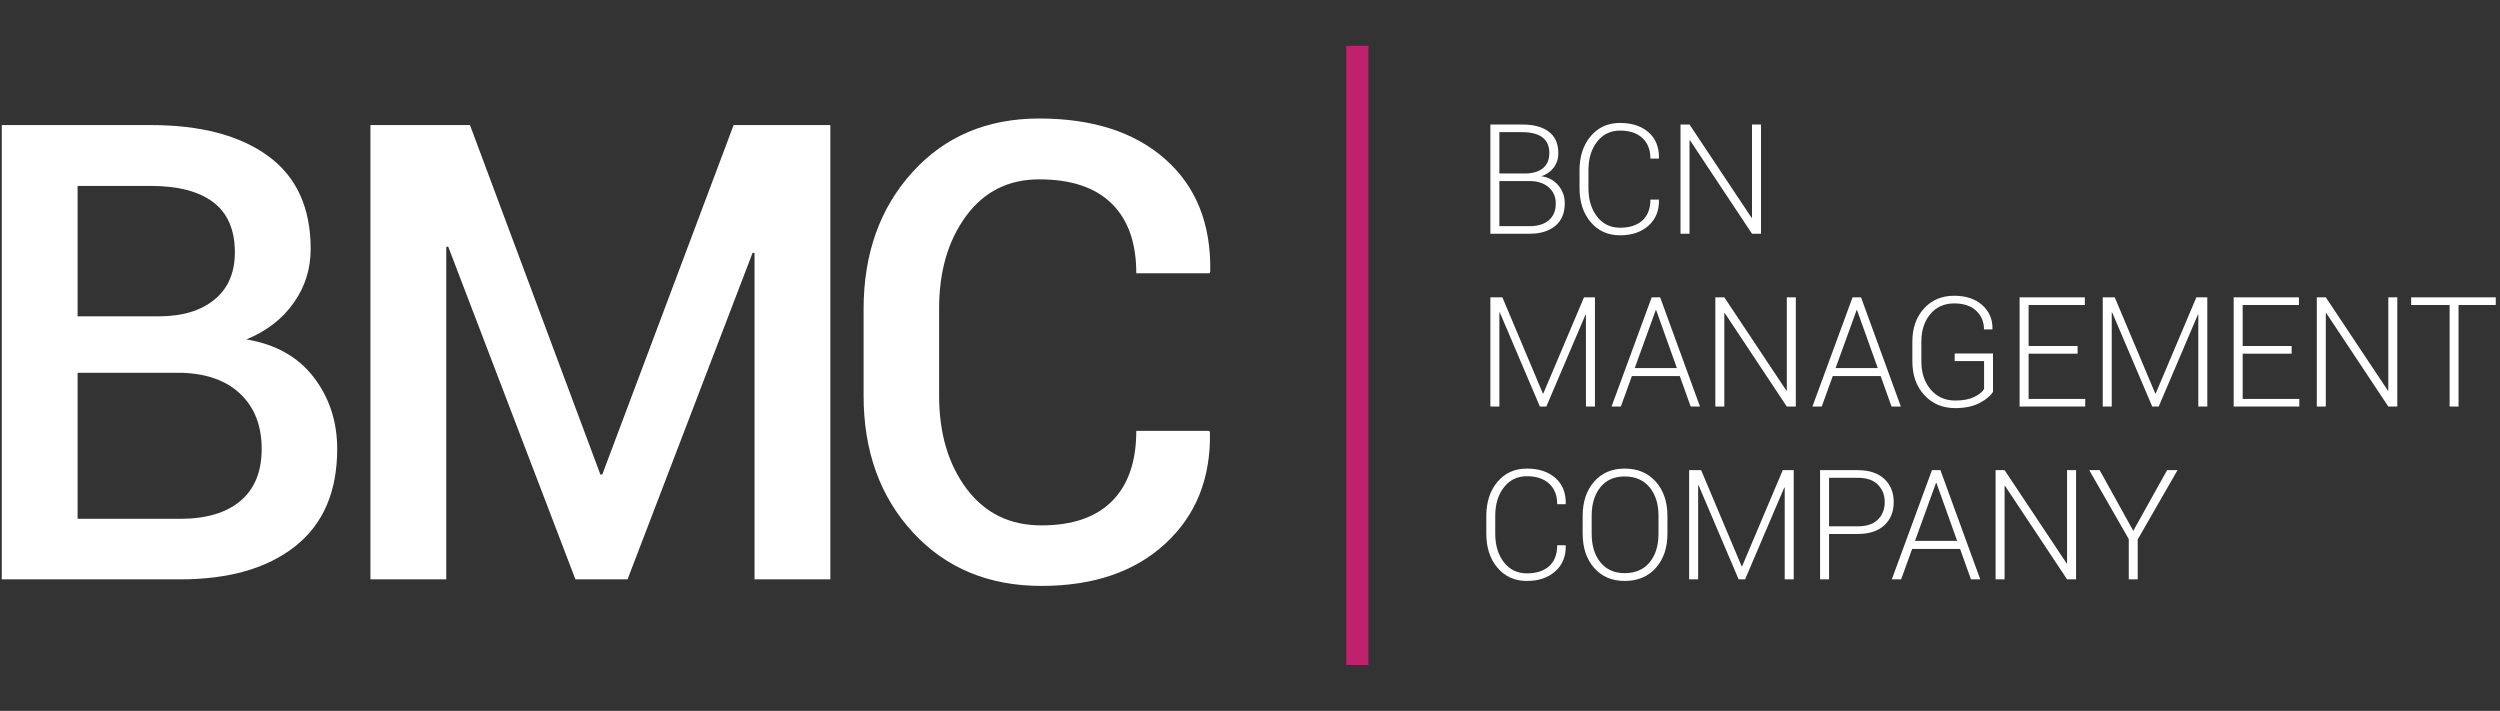<?xml version="1.0" encoding="UTF-8" standalone="no"?><!DOCTYPE svg PUBLIC "-//W3C//DTD SVG 1.1//EN" "http://www.w3.org/Graphics/SVG/1.1/DTD/svg11.dtd"><svg width="100%" height="100%" viewBox="0 0 415 118" version="1.1" xmlns="http://www.w3.org/2000/svg" xmlns:xlink="http://www.w3.org/1999/xlink" xml:space="preserve" xmlns:serif="http://www.serif.com/" style="fill-rule:evenodd;clip-rule:evenodd;"><rect x="0" y="0" width="415" height="118" fill="#333333" stroke="none"/><g id="logo"><g><path d="M40.902,56.344c3.349,-1.381 5.964,-3.401 7.847,-6.06c1.882,-2.659 2.823,-5.646 2.823,-8.961c-0,-6.836 -2.349,-11.972 -7.044,-15.408c-4.697,-3.436 -11.206,-5.154 -19.527,-5.154l-24.706,-0l-0,75.413l29.575,-0c8.149,-0 14.536,-1.839 19.164,-5.516c4.627,-3.677 6.94,-9.055 6.94,-16.134c-0,-4.558 -1.304,-8.529 -3.91,-11.913c-2.608,-3.384 -6.328,-5.472 -11.162,-6.267m-1.916,-14.451c-0,3.385 -1.132,6 -3.393,7.847c-2.262,1.848 -5.344,2.771 -9.245,2.771l-13.467,-0l-0,-21.65l12.12,-0c4.558,-0 8.028,0.906 10.411,2.719c2.382,1.813 3.574,4.584 3.574,8.313m4.454,32.631c-0,3.764 -1.174,6.638 -3.522,8.624c-2.349,1.986 -5.698,2.978 -10.048,2.978l-16.989,-0l-0,-24.24l17.351,-0c4.178,0.138 7.424,1.33 9.738,3.574c2.313,2.245 3.47,5.266 3.47,9.064" style="fill:#fff;fill-rule:nonzero;"/><path d="M188.625,71.52c0,5.076 -1.339,8.96 -4.014,11.654c-2.676,2.693 -6.587,4.04 -11.732,4.04c-5.249,-0 -9.392,-2.028 -12.43,-6.086c-3.039,-4.057 -4.558,-9.211 -4.558,-15.461l0,-14.451c0,-6.18 1.493,-11.299 4.48,-15.357c2.986,-4.057 7.035,-6.086 12.146,-6.086c5.283,-0 9.288,1.339 12.016,4.015c2.728,2.676 4.092,6.535 4.092,11.576l12.172,-0l0.103,-0.311c0.138,-7.873 -2.339,-14.07 -7.432,-18.594c-5.094,-4.524 -12.077,-6.786 -20.951,-6.786c-8.668,-0 -15.694,2.979 -21.081,8.935c-5.386,5.956 -8.08,13.527 -8.08,22.712l0,14.347c0,9.22 2.728,16.791 8.184,22.712c5.455,5.922 12.568,8.883 21.339,8.883c8.632,-0 15.487,-2.339 20.563,-7.018c5.076,-4.679 7.544,-10.816 7.407,-18.413l-0.104,-0.311l-12.12,-0Z" style="fill:#fff;fill-rule:nonzero;"/><path d="M78.015,20.761l-16.522,-0l0,75.413l12.586,-0l0,-55.161l0.31,-0.104l21.133,55.265l8.649,-0l20.77,-54.229l0.311,0.052l0,54.177l12.586,-0l0,-75.413l-16.056,-0l-21.806,58.01l-0.311,-0l-21.65,-58.01Z" style="fill:#fff;fill-rule:nonzero;"/></g><path d="M225.321,7.611l0,102.778" style="fill:none;fill-rule:nonzero;stroke:#bf216c;stroke-width:3.68px;"/><path d="M258.496,90.508c0,1.519 -0.446,2.677 -1.339,3.474c-0.892,0.797 -2.122,1.195 -3.691,1.195c-1.586,0 -2.858,-0.612 -3.817,-1.836c-0.958,-1.225 -1.438,-2.808 -1.438,-4.75l0,-2.976c0,-1.918 0.48,-3.491 1.438,-4.719c0.959,-1.229 2.231,-1.843 3.817,-1.843c1.569,0 2.799,0.409 3.691,1.226c0.893,0.818 1.339,1.957 1.339,3.418l1.395,0l0.024,-0.074c0.034,-1.818 -0.541,-3.246 -1.724,-4.284c-1.183,-1.037 -2.758,-1.556 -4.725,-1.556c-2.017,0 -3.644,0.732 -4.881,2.197c-1.237,1.466 -1.855,3.352 -1.855,5.66l0,2.951c0,2.315 0.618,4.202 1.855,5.659c1.237,1.456 2.864,2.185 4.881,2.185c1.942,0 3.511,-0.531 4.706,-1.594c1.196,-1.062 1.777,-2.482 1.743,-4.258l-0.024,-0.075l-1.395,0Zm18.297,-4.868c0,-2.333 -0.643,-4.226 -1.93,-5.678c-1.286,-1.453 -3.009,-2.179 -5.167,-2.179c-2.125,0 -3.818,0.726 -5.08,2.179c-1.262,1.452 -1.893,3.345 -1.893,5.678l-0,2.951c-0,2.34 0.633,4.233 1.899,5.677c1.266,1.445 2.962,2.167 5.087,2.167c2.158,0 3.878,-0.722 5.161,-2.167c1.282,-1.444 1.923,-3.337 1.923,-5.677l-0,-2.951Zm-1.481,2.951c-0,1.984 -0.492,3.571 -1.476,4.762c-0.983,1.191 -2.359,1.787 -4.127,1.787c-1.727,0 -3.074,-0.598 -4.041,-1.793c-0.967,-1.195 -1.45,-2.781 -1.45,-4.756l-0,-2.976c-0,-1.959 0.481,-3.537 1.444,-4.732c0.963,-1.195 2.308,-1.793 4.034,-1.793c1.76,0 3.136,0.598 4.128,1.793c0.992,1.195 1.488,2.773 1.488,4.732l-0,2.976Zm7.078,-10.547l-1.992,0l-0,18.129l1.494,0l-0,-15.601l0.075,-0.013l6.649,15.614l1.071,0l6.5,-15.24l0.074,0.012l-0,15.228l1.494,0l-0,-18.129l-1.818,0l-6.748,15.963l-0.075,0l-6.724,-15.963Zm25.993,10.596c1.901,0 3.372,-0.481 4.414,-1.444c1.041,-0.963 1.562,-2.249 1.562,-3.86c-0,-1.585 -0.521,-2.864 -1.562,-3.835c-1.042,-0.971 -2.513,-1.457 -4.414,-1.457l-6.251,0l-0,18.129l1.494,0l-0,-7.533l4.757,0Zm-4.757,-9.326l4.757,0c1.494,0 2.615,0.384 3.362,1.152c0.747,0.768 1.12,1.733 1.12,2.895c-0,1.154 -0.373,2.111 -1.12,2.87c-0.747,0.76 -1.868,1.139 -3.362,1.139l-4.757,0l-0,-8.056Zm23.552,16.859l1.544,0l-6.611,-18.129l-1.407,0l-6.662,18.129l1.544,0l1.83,-5.055l7.957,0l1.805,5.055Zm-5.802,-16l0.075,0l3.436,9.613l-6.997,0l3.486,-9.613Zm23.253,-2.129l-1.494,0l-0,15.465l-0.075,0.012l-10.297,-15.477l-1.494,0l-0,18.129l1.494,0l-0,-15.502l0.075,-0.012l10.297,15.514l1.494,0l-0,-18.129Zm3.916,0l-1.731,0l6.562,11.443l-0,6.686l1.482,0l-0,-6.624l6.612,-11.505l-1.731,0l-5.616,10.073l-5.578,-10.073Z" style="fill:#fff;fill-rule:nonzero;"/><path d="M249.394,49.357l-1.992,0l0,18.129l1.494,0l0,-15.601l0.075,-0.013l6.649,15.614l1.07,0l6.5,-15.24l0.075,0.012l0,15.228l1.494,0l0,-18.129l-1.818,0l-6.749,15.963l-0.074,0l-6.724,-15.963Zm31.259,18.129l1.544,0l-6.611,-18.129l-1.407,0l-6.662,18.129l1.544,0l1.83,-5.055l7.957,0l1.805,5.055Zm-5.802,-16l0.075,0l3.436,9.613l-6.997,0l3.486,-9.613Zm23.253,-2.129l-1.494,0l0,15.464l-0.075,0.013l-10.297,-15.477l-1.494,0l0,18.129l1.494,0l0,-15.502l0.075,-0.012l10.297,15.514l1.494,0l0,-18.129Zm15.894,18.129l1.544,0l-6.611,-18.129l-1.407,0l-6.662,18.129l1.544,0l1.83,-5.055l7.957,0l1.805,5.055Zm-5.802,-16l0.075,0l3.436,9.613l-6.997,0l3.486,-9.613Zm22.643,7.185l-6.363,0l0,1.27l4.881,0l0,4.644c-0.315,0.506 -0.876,0.95 -1.681,1.332c-0.805,0.382 -1.843,0.573 -3.113,0.573c-1.668,0 -3.021,-0.606 -4.059,-1.818c-1.037,-1.212 -1.556,-2.764 -1.556,-4.657l0,-3.349c0,-1.843 0.498,-3.354 1.494,-4.532c0.996,-1.179 2.308,-1.768 3.935,-1.768c1.585,0 2.809,0.406 3.673,1.22c0.863,0.813 1.295,1.847 1.295,3.1l1.369,0l0.038,-0.075c0.033,-1.602 -0.529,-2.921 -1.687,-3.959c-1.158,-1.038 -2.721,-1.556 -4.688,-1.556c-2.042,0 -3.707,0.705 -4.993,2.116c-1.287,1.411 -1.93,3.238 -1.93,5.479l0,3.324c0,2.283 0.664,4.143 1.992,5.578c1.328,1.437 3.034,2.155 5.117,2.155c1.636,0 2.991,-0.287 4.066,-0.86c1.075,-0.572 1.811,-1.187 2.21,-1.842l0,-6.375Zm14.039,-1.233l-8.131,0l0,-6.811l9.339,0l0,-1.27l-10.833,0l0,18.129l10.895,0l0,-1.258l-9.401,0l0,-7.52l8.131,0l0,-1.27Zm6.17,-8.081l-1.992,0l0,18.129l1.494,0l0,-15.601l0.074,-0.013l6.649,15.614l1.071,0l6.5,-15.24l0.075,0.012l0,15.228l1.494,0l0,-18.129l-1.818,0l-6.749,15.963l-0.074,0l-6.724,-15.963Zm29.366,8.081l-8.13,0l0,-6.811l9.338,0l0,-1.27l-10.832,0l0,18.129l10.894,0l0,-1.258l-9.4,0l0,-7.52l8.13,0l0,-1.27Zm17.538,-8.081l-1.494,0l0,15.464l-0.075,0.013l-10.297,-15.477l-1.494,0l0,18.129l1.494,0l0,-15.502l0.075,-0.012l10.297,15.514l1.494,0l0,-18.129Zm16.343,0l-14.045,0l0,1.27l6.387,0l0,16.859l1.482,0l0,-16.859l6.176,0l0,-1.27Z" style="fill:#fff;fill-rule:nonzero;"/><path d="M253.964,38.798c1.76,0 3.165,-0.436 4.215,-1.307c1.05,-0.872 1.575,-2.117 1.575,-3.736c-0,-1.145 -0.363,-2.145 -1.09,-3.001c-0.726,-0.854 -1.662,-1.352 -2.807,-1.494c0.863,-0.282 1.55,-0.763 2.06,-1.444c0.511,-0.681 0.766,-1.473 0.766,-2.378c-0,-1.594 -0.527,-2.787 -1.581,-3.58c-1.055,-0.793 -2.524,-1.189 -4.408,-1.189l-5.292,0l-0,18.129l6.562,0Zm-5.068,-8.741l5.217,0c1.262,0.042 2.268,0.401 3.02,1.077c0.751,0.677 1.127,1.559 1.127,2.646c-0,1.187 -0.382,2.111 -1.146,2.771c-0.764,0.659 -1.814,0.989 -3.15,0.989l-5.068,0l-0,-7.483Zm-0,-8.118l3.798,0c1.469,0 2.586,0.288 3.349,0.865c0.764,0.577 1.146,1.438 1.146,2.584c-0,1.096 -0.343,1.932 -1.027,2.509c-0.685,0.577 -1.654,0.878 -2.908,0.903l-4.358,0l-0,-6.861Zm25.071,11.194c-0,1.519 -0.446,2.677 -1.338,3.474c-0.893,0.796 -2.123,1.195 -3.692,1.195c-1.586,0 -2.858,-0.612 -3.816,-1.837c-0.959,-1.224 -1.439,-2.807 -1.439,-4.75l-0,-2.976c-0,-1.917 0.48,-3.49 1.439,-4.719c0.958,-1.228 2.23,-1.842 3.816,-1.842c1.569,0 2.799,0.408 3.692,1.226c0.892,0.818 1.338,1.957 1.338,3.418l1.395,0l0.025,-0.075c0.033,-1.818 -0.542,-3.245 -1.725,-4.283c-1.183,-1.038 -2.758,-1.557 -4.725,-1.557c-2.017,0 -3.644,0.733 -4.881,2.198c-1.237,1.465 -1.855,3.352 -1.855,5.659l-0,2.951c-0,2.316 0.618,4.203 1.855,5.659c1.237,1.457 2.864,2.185 4.881,2.185c1.942,0 3.511,-0.531 4.707,-1.593c1.195,-1.063 1.776,-2.482 1.743,-4.259l-0.025,-0.074l-1.395,0Zm18.36,-12.464l-1.494,0l-0,15.464l-0.075,0.013l-10.297,-15.477l-1.494,0l-0,18.129l1.494,0l-0,-15.502l0.075,-0.012l10.297,15.514l1.494,0l-0,-18.129Z" style="fill:#fff;fill-rule:nonzero;"/></g></svg>